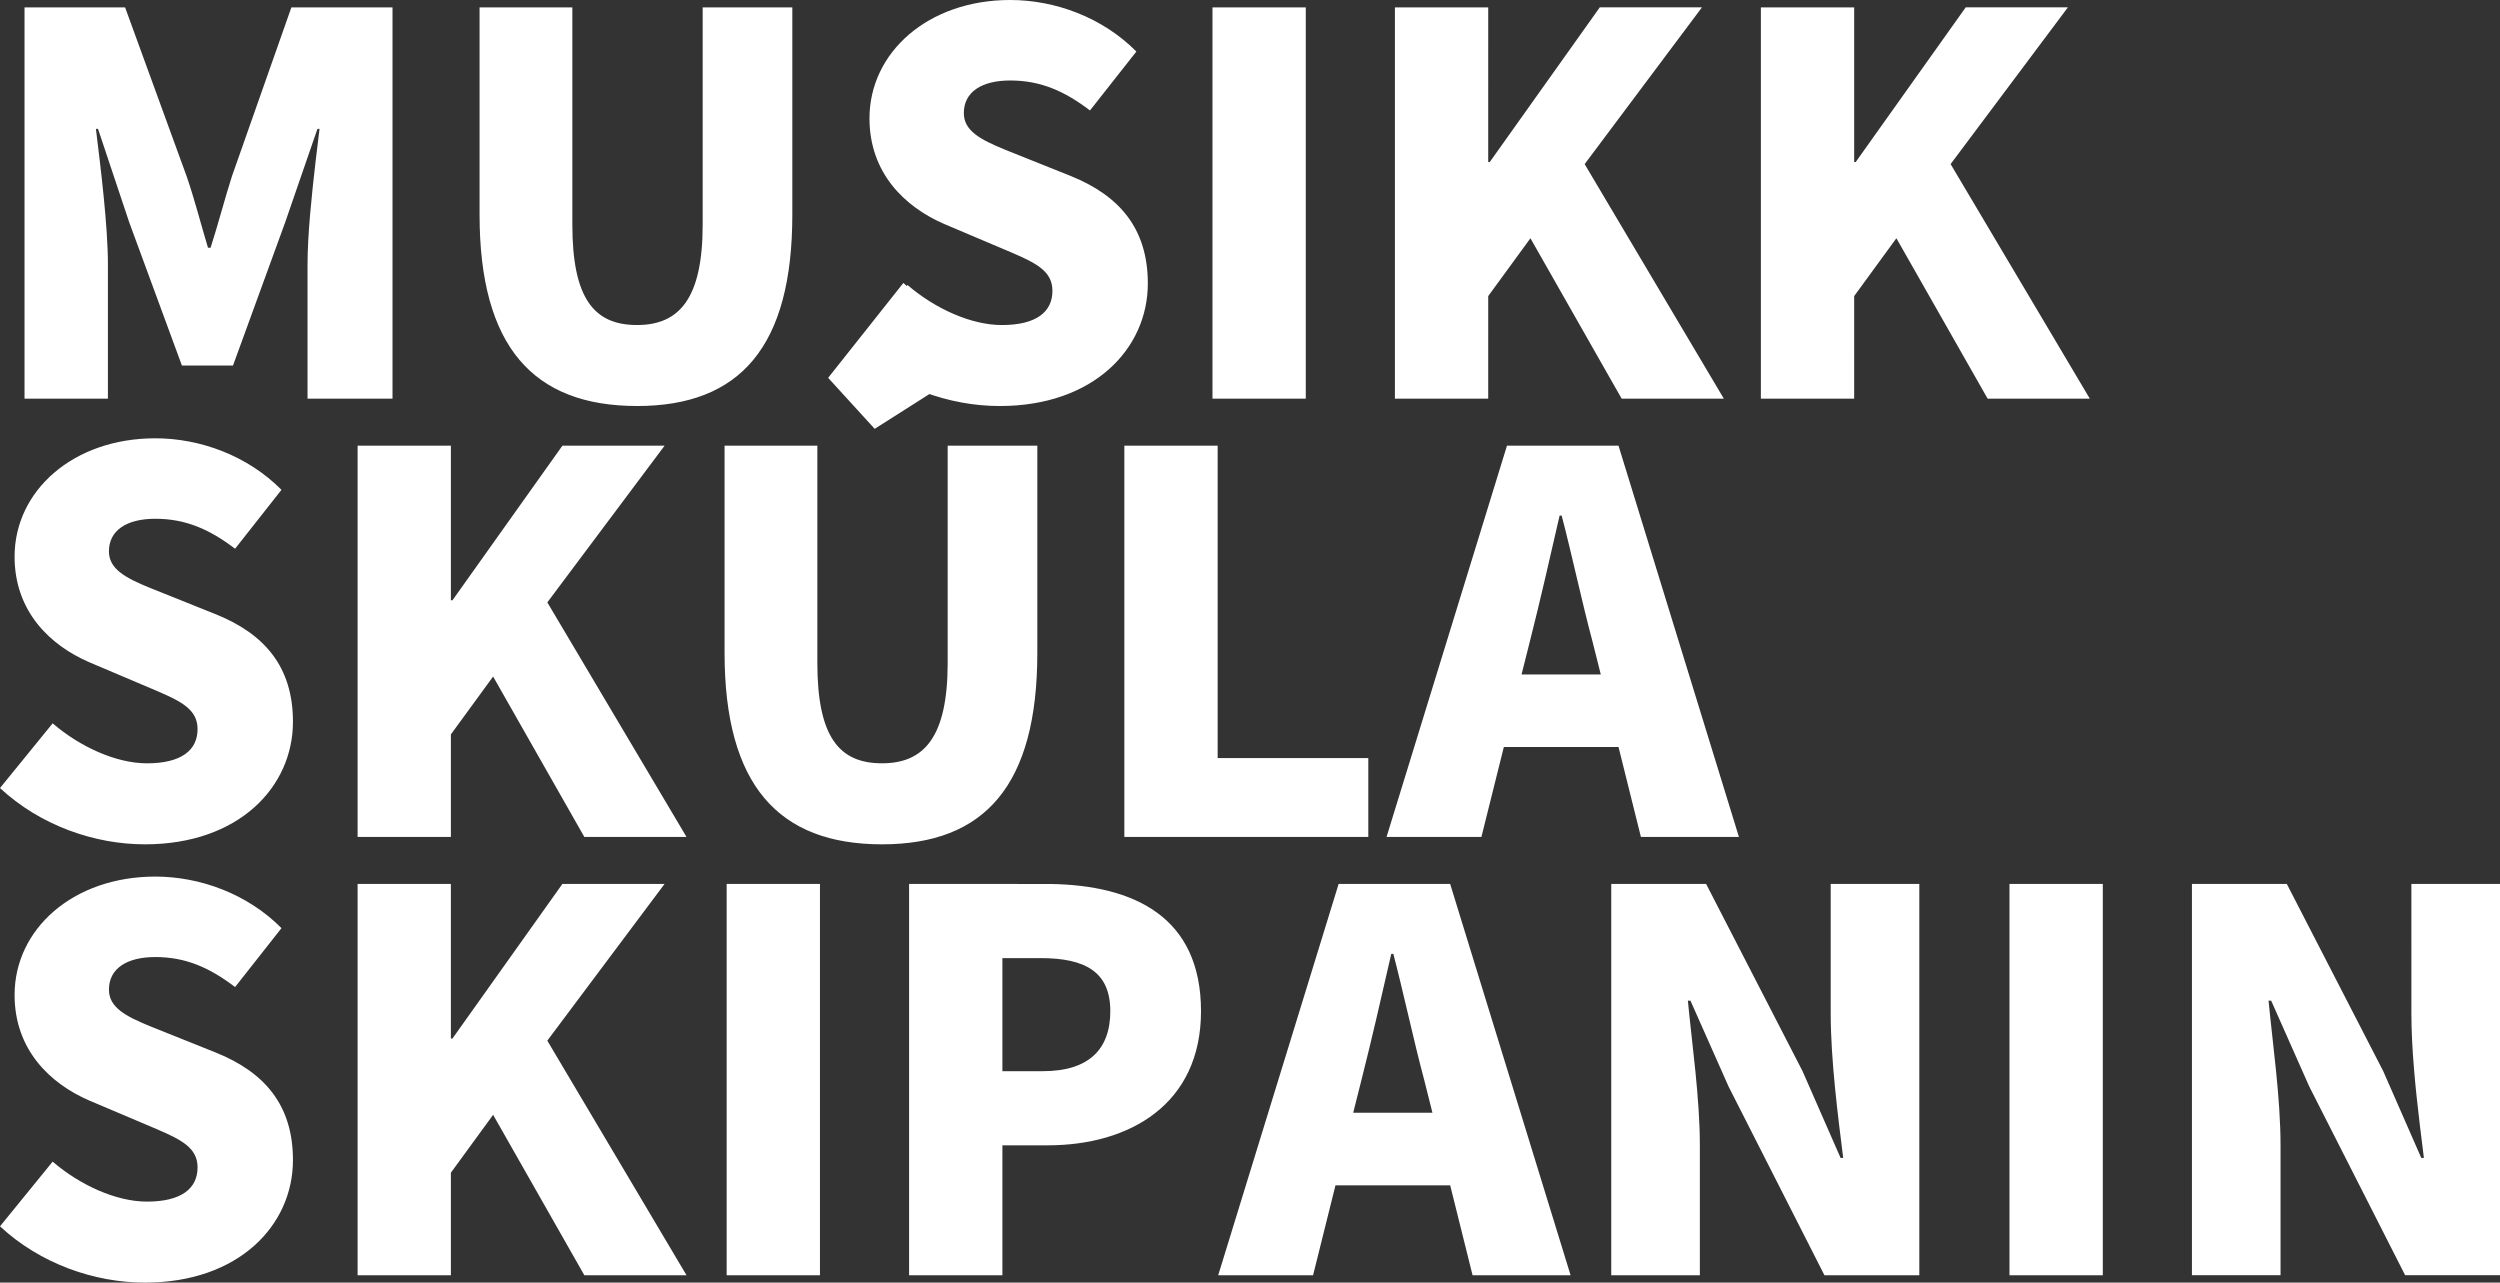 <svg xmlns="http://www.w3.org/2000/svg" viewBox="0 0 115 59"><rect x="0" y="0" width="115" height="59" fill="#333333" stroke="none"/><defs/><path fill="#FFF" fill-rule="nonzero" d="M1.127 18.339h3.837v-6.17c0-1.79-.336-4.475-.552-6.242h.096l1.439 4.307 2.421 6.58h2.35l2.398-6.58 1.487-4.307h.096l-.178 1.469c-.185 1.584-.374 3.43-.374 4.773v6.17h3.909v-18h-4.652L10.67 8.105c-.335 1.04-.623 2.177-.983 3.29h-.12c-.335-1.113-.623-2.25-.983-3.29L5.754.339H1.128v18zm28.175.338c4.747 0 7.145-2.733 7.145-8.806V.339h-4.124v9.992c0 3.41-1.08 4.62-3.021 4.62-1.967 0-2.974-1.21-2.974-4.62V.339H22.06V9.87c0 6.073 2.47 8.806 7.242 8.806zm16.688 0c4.317 0 6.81-2.637 6.81-5.637 0-2.54-1.319-4.04-3.525-4.935l-3.044-1.22c-1.14-.465-1.895-.872-1.895-1.683 0-.968.815-1.5 2.134-1.5 1.39 0 2.494.483 3.669 1.379l2.134-2.71C50.714.798 48.533 0 46.47 0c-3.789 0-6.474 2.42-6.474 5.444 0 2.522 1.632 4.075 3.428 4.855l3.093 1.311c1.173.501 1.895.877 1.895 1.769 0 .968-.743 1.573-2.326 1.573-1.414 0-3.069-.75-4.34-1.84l-2.422 2.977c1.847 1.717 4.34 2.588 6.666 2.588zm9.784-.338h4.292v-18h-4.292v18zm8.392 0h4.292V13.62L70.4 10.96l4.197 7.379h4.7l-6.403-10.79L78.29.338h-4.7L68.53 7.452h-.072V.339h-4.292v18zm16.834 0h4.292V13.62l1.942-2.661 4.197 7.379h4.7l-6.403-10.79 5.395-7.21h-4.7l-5.059 7.113h-.072V.339H81v18zm-74.334 20.5c4.316 0 6.81-2.637 6.81-5.637 0-2.54-1.319-4.04-3.525-4.936l-3.044-1.22c-1.141-.465-1.896-.872-1.896-1.683 0-.968.816-1.5 2.135-1.5 1.39 0 2.493.484 3.668 1.379l2.134-2.71c-1.558-1.572-3.74-2.37-5.802-2.37-3.789 0-6.475 2.419-6.475 5.443 0 2.523 1.632 4.076 3.428 4.855l3.094 1.312c1.172.5 1.895.877 1.895 1.768 0 .968-.744 1.573-2.326 1.573-1.415 0-3.07-.75-4.34-1.839L0 36.25c1.846 1.718 4.34 2.589 6.666 2.589zm9.783-.339h4.292v-4.718l1.942-2.661L26.88 38.5h4.7l-6.403-10.79 5.395-7.21h-4.7l-5.059 7.113h-.072V20.5H16.45v18zm24.122.339c4.748 0 7.146-2.734 7.146-8.807V20.5h-4.124v9.992c0 3.411-1.08 4.62-3.022 4.62-1.966 0-2.973-1.209-2.973-4.62V20.5H33.33v9.532c0 6.073 2.47 8.807 7.241 8.807zm-.335-19.113l5.179-3.29-3.86-3.42-3.46 4.364 2.14 2.346zM51.72 38.5h11.222v-3.629h-6.93V20.5h-4.292v18zm21.916-7.476h-3.644l.383-1.524c.456-1.79.936-3.895 1.367-5.782h.096c.48 1.838.935 3.992 1.415 5.782l.383 1.524zm1.847 7.476h4.508l-5.54-18h-5.13l-5.54 18h4.364l1.031-4.137h5.276l1.03 4.137zM6.666 59c4.316 0 6.81-2.637 6.81-5.637 0-2.54-1.319-4.04-3.525-4.936l-3.044-1.219c-1.141-.466-1.896-.872-1.896-1.684 0-.968.816-1.5 2.135-1.5 1.39 0 2.493.484 3.668 1.38l2.134-2.71c-1.558-1.573-3.74-2.371-5.802-2.371-3.789 0-6.475 2.419-6.475 5.443 0 2.523 1.632 4.076 3.428 4.855l3.094 1.312c1.172.5 1.895.877 1.895 1.769 0 .967-.744 1.572-2.326 1.572-1.415 0-3.07-.75-4.34-1.839L0 56.411C1.846 58.13 4.34 59 6.666 59zm9.783-.339h4.292v-4.717l1.942-2.662 4.197 7.38h4.7L25.176 47.87l5.395-7.21h-4.7l-5.059 7.113h-.072v-7.113H16.45v18zm16.977 0h4.292v-18h-4.292v18zm8.392 0h4.292v-5.976h2.086c3.765 0 7.05-1.887 7.05-6.169 0-4.362-3.109-5.797-6.934-5.853l-6.494-.002v18zm4.292-9.387v-5.201h1.75c2.063 0 3.214.629 3.214 2.443 0 1.766-1.007 2.758-3.093 2.758h-1.87zm19.782 1.911h-3.644l.383-1.524c.456-1.79.936-3.895 1.367-5.782h.096c.48 1.839.935 3.992 1.415 5.782l.383 1.524zm1.847 7.476h4.508l-5.54-18h-5.13l-5.54 18h4.364l1.031-4.137h5.276l1.03 4.137zm6.378 0h4.076v-5.976c0-2.177-.36-4.645-.551-6.653h.12l1.75 3.944 4.412 8.685h4.364v-18h-4.076v5.952c0 2.153.336 4.742.575 6.653h-.12l-1.75-3.992-4.436-8.613h-4.364v18zm18.32 0h4.292v-18h-4.293v18zm8.392 0v-18h4.364l4.436 8.613 1.75 3.992h.12l-.19-1.543c-.196-1.635-.385-3.495-.385-5.11V40.66H115v18h-4.364l-4.412-8.685-1.75-3.944h-.12c.191 2.008.551 4.476.551 6.653v5.976h-4.076z"/></svg>